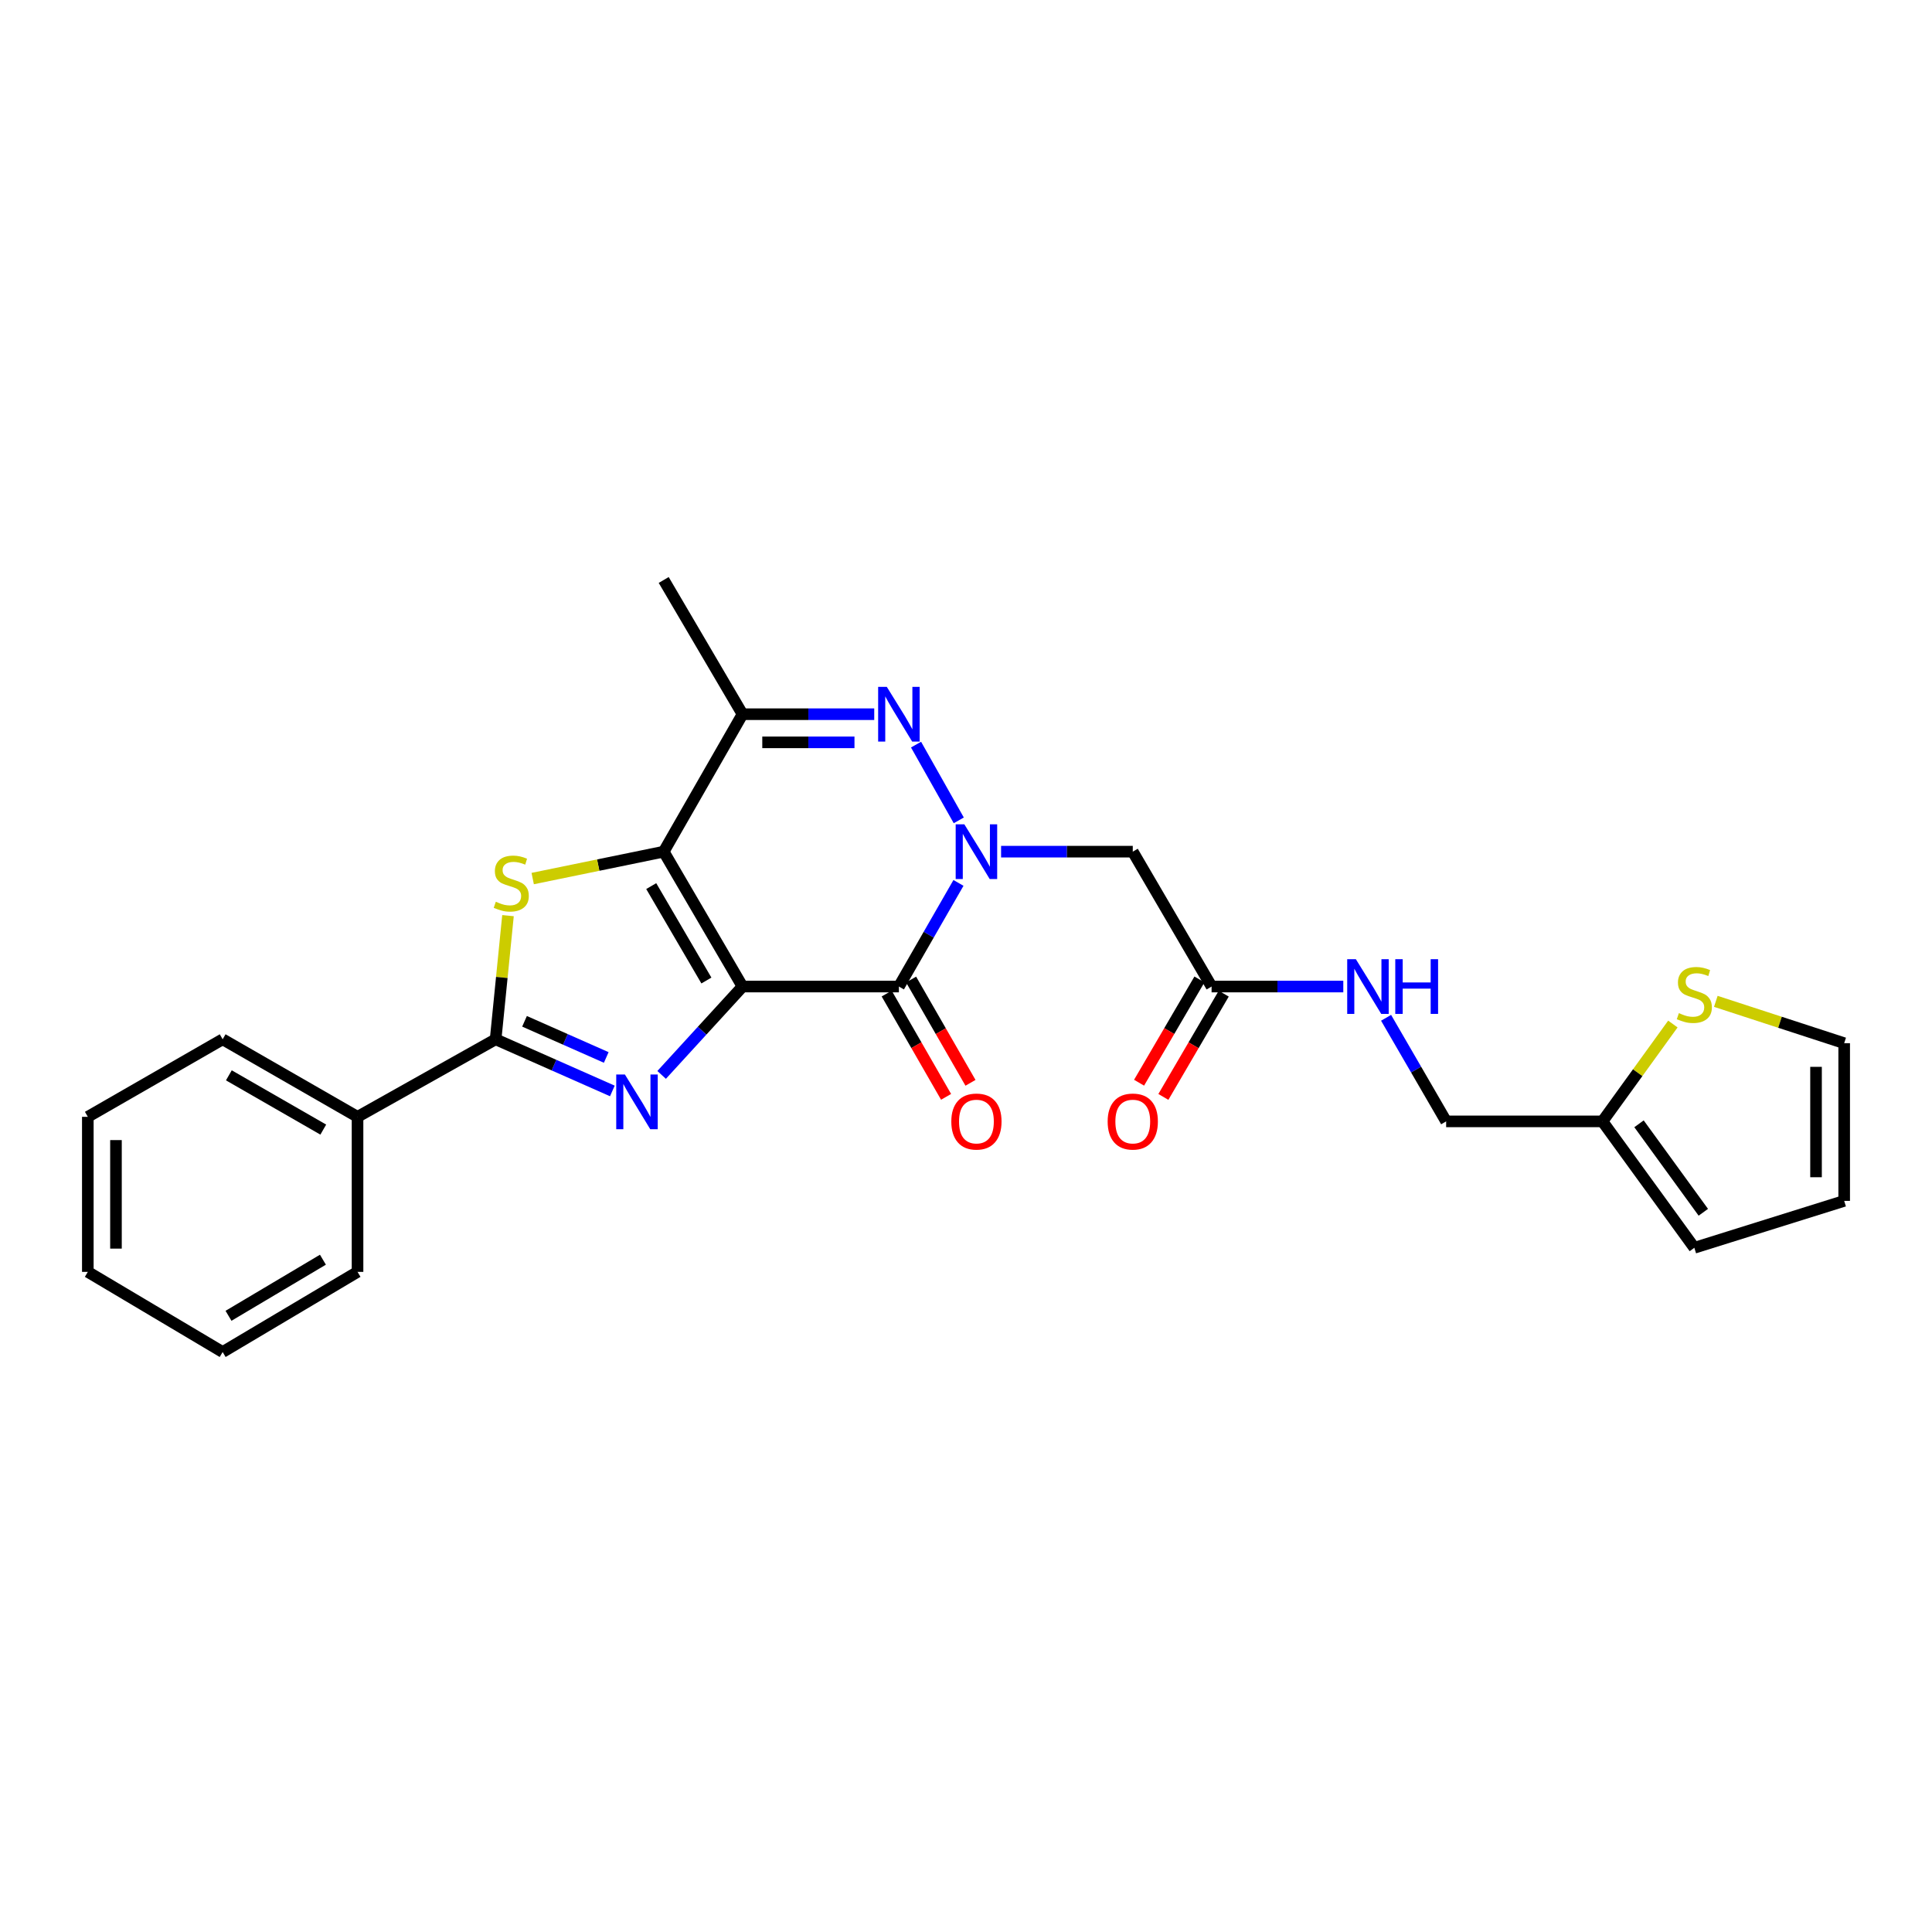 <?xml version='1.0' encoding='iso-8859-1'?>
<svg version='1.1' baseProfile='full'
              xmlns='http://www.w3.org/2000/svg'
                      xmlns:rdkit='http://www.rdkit.org/xml'
                      xmlns:xlink='http://www.w3.org/1999/xlink'
                  xml:space='preserve'
width='1000px' height='1000px' viewBox='0 0 1000 1000'>
<!-- END OF HEADER -->
<rect style='opacity:1.0;fill:#FFFFFF;stroke:none' width='1000' height='1000' x='0' y='0'> </rect>
<path class='bond-0' d='M 384.33,510.636 L 343.534,440.821' style='fill:none;fill-rule:evenodd;stroke:#000000;stroke-width:6px;stroke-linecap:butt;stroke-linejoin:miter;stroke-opacity:1' />
<path class='bond-0' d='M 365.631,507.515 L 337.073,458.644' style='fill:none;fill-rule:evenodd;stroke:#000000;stroke-width:6px;stroke-linecap:butt;stroke-linejoin:miter;stroke-opacity:1' />
<path class='bond-2' d='M 384.33,510.636 L 363.396,533.502' style='fill:none;fill-rule:evenodd;stroke:#000000;stroke-width:6px;stroke-linecap:butt;stroke-linejoin:miter;stroke-opacity:1' />
<path class='bond-2' d='M 363.396,533.502 L 342.463,556.368' style='fill:none;fill-rule:evenodd;stroke:#0000FF;stroke-width:6px;stroke-linecap:butt;stroke-linejoin:miter;stroke-opacity:1' />
<path class='bond-3' d='M 384.33,510.636 L 465.267,510.636' style='fill:none;fill-rule:evenodd;stroke:#000000;stroke-width:6px;stroke-linecap:butt;stroke-linejoin:miter;stroke-opacity:1' />
<path class='bond-4' d='M 343.534,440.821 L 309.628,447.781' style='fill:none;fill-rule:evenodd;stroke:#000000;stroke-width:6px;stroke-linecap:butt;stroke-linejoin:miter;stroke-opacity:1' />
<path class='bond-4' d='M 309.628,447.781 L 275.723,454.741' style='fill:none;fill-rule:evenodd;stroke:#CCCC00;stroke-width:6px;stroke-linecap:butt;stroke-linejoin:miter;stroke-opacity:1' />
<path class='bond-7' d='M 343.534,440.821 L 384.33,369.671' style='fill:none;fill-rule:evenodd;stroke:#000000;stroke-width:6px;stroke-linecap:butt;stroke-linejoin:miter;stroke-opacity:1' />
<path class='bond-1' d='M 496.102,456.994 L 480.684,483.815' style='fill:none;fill-rule:evenodd;stroke:#0000FF;stroke-width:6px;stroke-linecap:butt;stroke-linejoin:miter;stroke-opacity:1' />
<path class='bond-1' d='M 480.684,483.815 L 465.267,510.636' style='fill:none;fill-rule:evenodd;stroke:#000000;stroke-width:6px;stroke-linecap:butt;stroke-linejoin:miter;stroke-opacity:1' />
<path class='bond-5' d='M 496.26,424.619 L 474.143,385.408' style='fill:none;fill-rule:evenodd;stroke:#0000FF;stroke-width:6px;stroke-linecap:butt;stroke-linejoin:miter;stroke-opacity:1' />
<path class='bond-8' d='M 518.162,440.821 L 552.241,440.821' style='fill:none;fill-rule:evenodd;stroke:#0000FF;stroke-width:6px;stroke-linecap:butt;stroke-linejoin:miter;stroke-opacity:1' />
<path class='bond-8' d='M 552.241,440.821 L 586.32,440.821' style='fill:none;fill-rule:evenodd;stroke:#000000;stroke-width:6px;stroke-linecap:butt;stroke-linejoin:miter;stroke-opacity:1' />
<path class='bond-6' d='M 316.96,564.672 L 286.747,551.306' style='fill:none;fill-rule:evenodd;stroke:#0000FF;stroke-width:6px;stroke-linecap:butt;stroke-linejoin:miter;stroke-opacity:1' />
<path class='bond-6' d='M 286.747,551.306 L 256.534,537.939' style='fill:none;fill-rule:evenodd;stroke:#000000;stroke-width:6px;stroke-linecap:butt;stroke-linejoin:miter;stroke-opacity:1' />
<path class='bond-6' d='M 313.791,547.338 L 292.642,537.981' style='fill:none;fill-rule:evenodd;stroke:#0000FF;stroke-width:6px;stroke-linecap:butt;stroke-linejoin:miter;stroke-opacity:1' />
<path class='bond-6' d='M 292.642,537.981 L 271.493,528.625' style='fill:none;fill-rule:evenodd;stroke:#000000;stroke-width:6px;stroke-linecap:butt;stroke-linejoin:miter;stroke-opacity:1' />
<path class='bond-12' d='M 458.951,514.268 L 474.322,540.997' style='fill:none;fill-rule:evenodd;stroke:#000000;stroke-width:6px;stroke-linecap:butt;stroke-linejoin:miter;stroke-opacity:1' />
<path class='bond-12' d='M 474.322,540.997 L 489.692,567.726' style='fill:none;fill-rule:evenodd;stroke:#FF0000;stroke-width:6px;stroke-linecap:butt;stroke-linejoin:miter;stroke-opacity:1' />
<path class='bond-12' d='M 471.582,507.005 L 486.952,533.734' style='fill:none;fill-rule:evenodd;stroke:#000000;stroke-width:6px;stroke-linecap:butt;stroke-linejoin:miter;stroke-opacity:1' />
<path class='bond-12' d='M 486.952,533.734 L 502.322,560.463' style='fill:none;fill-rule:evenodd;stroke:#FF0000;stroke-width:6px;stroke-linecap:butt;stroke-linejoin:miter;stroke-opacity:1' />
<path class='bond-26' d='M 262.937,473.931 L 259.736,505.935' style='fill:none;fill-rule:evenodd;stroke:#CCCC00;stroke-width:6px;stroke-linecap:butt;stroke-linejoin:miter;stroke-opacity:1' />
<path class='bond-26' d='M 259.736,505.935 L 256.534,537.939' style='fill:none;fill-rule:evenodd;stroke:#000000;stroke-width:6px;stroke-linecap:butt;stroke-linejoin:miter;stroke-opacity:1' />
<path class='bond-27' d='M 452.503,369.671 L 418.417,369.671' style='fill:none;fill-rule:evenodd;stroke:#0000FF;stroke-width:6px;stroke-linecap:butt;stroke-linejoin:miter;stroke-opacity:1' />
<path class='bond-27' d='M 418.417,369.671 L 384.33,369.671' style='fill:none;fill-rule:evenodd;stroke:#000000;stroke-width:6px;stroke-linecap:butt;stroke-linejoin:miter;stroke-opacity:1' />
<path class='bond-27' d='M 442.277,384.241 L 418.417,384.241' style='fill:none;fill-rule:evenodd;stroke:#0000FF;stroke-width:6px;stroke-linecap:butt;stroke-linejoin:miter;stroke-opacity:1' />
<path class='bond-27' d='M 418.417,384.241 L 394.556,384.241' style='fill:none;fill-rule:evenodd;stroke:#000000;stroke-width:6px;stroke-linecap:butt;stroke-linejoin:miter;stroke-opacity:1' />
<path class='bond-13' d='M 256.534,537.939 L 185.06,578.071' style='fill:none;fill-rule:evenodd;stroke:#000000;stroke-width:6px;stroke-linecap:butt;stroke-linejoin:miter;stroke-opacity:1' />
<path class='bond-20' d='M 384.33,369.671 L 343.534,300.196' style='fill:none;fill-rule:evenodd;stroke:#000000;stroke-width:6px;stroke-linecap:butt;stroke-linejoin:miter;stroke-opacity:1' />
<path class='bond-9' d='M 586.32,440.821 L 627.116,510.636' style='fill:none;fill-rule:evenodd;stroke:#000000;stroke-width:6px;stroke-linecap:butt;stroke-linejoin:miter;stroke-opacity:1' />
<path class='bond-14' d='M 627.116,510.636 L 661.202,510.636' style='fill:none;fill-rule:evenodd;stroke:#000000;stroke-width:6px;stroke-linecap:butt;stroke-linejoin:miter;stroke-opacity:1' />
<path class='bond-14' d='M 661.202,510.636 L 695.289,510.636' style='fill:none;fill-rule:evenodd;stroke:#0000FF;stroke-width:6px;stroke-linecap:butt;stroke-linejoin:miter;stroke-opacity:1' />
<path class='bond-17' d='M 620.826,506.96 L 605.204,533.685' style='fill:none;fill-rule:evenodd;stroke:#000000;stroke-width:6px;stroke-linecap:butt;stroke-linejoin:miter;stroke-opacity:1' />
<path class='bond-17' d='M 605.204,533.685 L 589.582,560.409' style='fill:none;fill-rule:evenodd;stroke:#FF0000;stroke-width:6px;stroke-linecap:butt;stroke-linejoin:miter;stroke-opacity:1' />
<path class='bond-17' d='M 633.405,514.313 L 617.783,541.037' style='fill:none;fill-rule:evenodd;stroke:#000000;stroke-width:6px;stroke-linecap:butt;stroke-linejoin:miter;stroke-opacity:1' />
<path class='bond-17' d='M 617.783,541.037 L 602.161,567.762' style='fill:none;fill-rule:evenodd;stroke:#FF0000;stroke-width:6px;stroke-linecap:butt;stroke-linejoin:miter;stroke-opacity:1' />
<path class='bond-10' d='M 865.875,530.035 L 847.652,555.231' style='fill:none;fill-rule:evenodd;stroke:#CCCC00;stroke-width:6px;stroke-linecap:butt;stroke-linejoin:miter;stroke-opacity:1' />
<path class='bond-10' d='M 847.652,555.231 L 829.429,580.427' style='fill:none;fill-rule:evenodd;stroke:#000000;stroke-width:6px;stroke-linecap:butt;stroke-linejoin:miter;stroke-opacity:1' />
<path class='bond-15' d='M 888.104,518.299 L 921.325,529.127' style='fill:none;fill-rule:evenodd;stroke:#CCCC00;stroke-width:6px;stroke-linecap:butt;stroke-linejoin:miter;stroke-opacity:1' />
<path class='bond-15' d='M 921.325,529.127 L 954.545,539.954' style='fill:none;fill-rule:evenodd;stroke:#000000;stroke-width:6px;stroke-linecap:butt;stroke-linejoin:miter;stroke-opacity:1' />
<path class='bond-11' d='M 829.429,580.427 L 748.525,580.427' style='fill:none;fill-rule:evenodd;stroke:#000000;stroke-width:6px;stroke-linecap:butt;stroke-linejoin:miter;stroke-opacity:1' />
<path class='bond-16' d='M 829.429,580.427 L 876.984,645.854' style='fill:none;fill-rule:evenodd;stroke:#000000;stroke-width:6px;stroke-linecap:butt;stroke-linejoin:miter;stroke-opacity:1' />
<path class='bond-16' d='M 848.348,581.675 L 881.637,627.474' style='fill:none;fill-rule:evenodd;stroke:#000000;stroke-width:6px;stroke-linecap:butt;stroke-linejoin:miter;stroke-opacity:1' />
<path class='bond-21' d='M 185.06,578.071 L 115.245,537.939' style='fill:none;fill-rule:evenodd;stroke:#000000;stroke-width:6px;stroke-linecap:butt;stroke-linejoin:miter;stroke-opacity:1' />
<path class='bond-21' d='M 167.327,584.683 L 118.456,556.59' style='fill:none;fill-rule:evenodd;stroke:#000000;stroke-width:6px;stroke-linecap:butt;stroke-linejoin:miter;stroke-opacity:1' />
<path class='bond-22' d='M 185.06,578.071 L 185.06,658.32' style='fill:none;fill-rule:evenodd;stroke:#000000;stroke-width:6px;stroke-linecap:butt;stroke-linejoin:miter;stroke-opacity:1' />
<path class='bond-19' d='M 717.434,526.813 L 732.979,553.62' style='fill:none;fill-rule:evenodd;stroke:#0000FF;stroke-width:6px;stroke-linecap:butt;stroke-linejoin:miter;stroke-opacity:1' />
<path class='bond-19' d='M 732.979,553.62 L 748.525,580.427' style='fill:none;fill-rule:evenodd;stroke:#000000;stroke-width:6px;stroke-linecap:butt;stroke-linejoin:miter;stroke-opacity:1' />
<path class='bond-29' d='M 954.545,539.954 L 954.545,621.579' style='fill:none;fill-rule:evenodd;stroke:#000000;stroke-width:6px;stroke-linecap:butt;stroke-linejoin:miter;stroke-opacity:1' />
<path class='bond-29' d='M 939.975,552.198 L 939.975,609.335' style='fill:none;fill-rule:evenodd;stroke:#000000;stroke-width:6px;stroke-linecap:butt;stroke-linejoin:miter;stroke-opacity:1' />
<path class='bond-18' d='M 876.984,645.854 L 954.545,621.579' style='fill:none;fill-rule:evenodd;stroke:#000000;stroke-width:6px;stroke-linecap:butt;stroke-linejoin:miter;stroke-opacity:1' />
<path class='bond-24' d='M 115.245,537.939 L 45.455,578.071' style='fill:none;fill-rule:evenodd;stroke:#000000;stroke-width:6px;stroke-linecap:butt;stroke-linejoin:miter;stroke-opacity:1' />
<path class='bond-23' d='M 185.06,658.32 L 115.245,699.804' style='fill:none;fill-rule:evenodd;stroke:#000000;stroke-width:6px;stroke-linecap:butt;stroke-linejoin:miter;stroke-opacity:1' />
<path class='bond-23' d='M 167.145,652.017 L 118.275,681.056' style='fill:none;fill-rule:evenodd;stroke:#000000;stroke-width:6px;stroke-linecap:butt;stroke-linejoin:miter;stroke-opacity:1' />
<path class='bond-25' d='M 115.245,699.804 L 45.455,658.32' style='fill:none;fill-rule:evenodd;stroke:#000000;stroke-width:6px;stroke-linecap:butt;stroke-linejoin:miter;stroke-opacity:1' />
<path class='bond-28' d='M 45.455,578.071 L 45.455,658.32' style='fill:none;fill-rule:evenodd;stroke:#000000;stroke-width:6px;stroke-linecap:butt;stroke-linejoin:miter;stroke-opacity:1' />
<path class='bond-28' d='M 60.025,590.109 L 60.025,646.283' style='fill:none;fill-rule:evenodd;stroke:#000000;stroke-width:6px;stroke-linecap:butt;stroke-linejoin:miter;stroke-opacity:1' />
<path  class='atom-2' d='M 499.139 426.661
L 508.419 441.661
Q 509.339 443.141, 510.819 445.821
Q 512.299 448.501, 512.379 448.661
L 512.379 426.661
L 516.139 426.661
L 516.139 454.981
L 512.259 454.981
L 502.299 438.581
Q 501.139 436.661, 499.899 434.461
Q 498.699 432.261, 498.339 431.581
L 498.339 454.981
L 494.659 454.981
L 494.659 426.661
L 499.139 426.661
' fill='#0000FF'/>
<path  class='atom-3' d='M 323.44 556.149
L 332.72 571.149
Q 333.64 572.629, 335.12 575.309
Q 336.6 577.989, 336.68 578.149
L 336.68 556.149
L 340.44 556.149
L 340.44 584.469
L 336.56 584.469
L 326.6 568.069
Q 325.44 566.149, 324.2 563.949
Q 323 561.749, 322.64 561.069
L 322.64 584.469
L 318.96 584.469
L 318.96 556.149
L 323.44 556.149
' fill='#0000FF'/>
<path  class='atom-5' d='M 256.629 466.738
Q 256.949 466.858, 258.269 467.418
Q 259.589 467.978, 261.029 468.338
Q 262.509 468.658, 263.949 468.658
Q 266.629 468.658, 268.189 467.378
Q 269.749 466.058, 269.749 463.778
Q 269.749 462.218, 268.949 461.258
Q 268.189 460.298, 266.989 459.778
Q 265.789 459.258, 263.789 458.658
Q 261.269 457.898, 259.749 457.178
Q 258.269 456.458, 257.189 454.938
Q 256.149 453.418, 256.149 450.858
Q 256.149 447.298, 258.549 445.098
Q 260.989 442.898, 265.789 442.898
Q 269.069 442.898, 272.789 444.458
L 271.869 447.538
Q 268.469 446.138, 265.909 446.138
Q 263.149 446.138, 261.629 447.298
Q 260.109 448.418, 260.149 450.378
Q 260.149 451.898, 260.909 452.818
Q 261.709 453.738, 262.829 454.258
Q 263.989 454.778, 265.909 455.378
Q 268.469 456.178, 269.989 456.978
Q 271.509 457.778, 272.589 459.418
Q 273.709 461.018, 273.709 463.778
Q 273.709 467.698, 271.069 469.818
Q 268.469 471.898, 264.109 471.898
Q 261.589 471.898, 259.669 471.338
Q 257.789 470.818, 255.549 469.898
L 256.629 466.738
' fill='#CCCC00'/>
<path  class='atom-6' d='M 459.007 355.511
L 468.287 370.511
Q 469.207 371.991, 470.687 374.671
Q 472.167 377.351, 472.247 377.511
L 472.247 355.511
L 476.007 355.511
L 476.007 383.831
L 472.127 383.831
L 462.167 367.431
Q 461.007 365.511, 459.767 363.311
Q 458.567 361.111, 458.207 360.431
L 458.207 383.831
L 454.527 383.831
L 454.527 355.511
L 459.007 355.511
' fill='#0000FF'/>
<path  class='atom-11' d='M 868.984 524.395
Q 869.304 524.515, 870.624 525.075
Q 871.944 525.635, 873.384 525.995
Q 874.864 526.315, 876.304 526.315
Q 878.984 526.315, 880.544 525.035
Q 882.104 523.715, 882.104 521.435
Q 882.104 519.875, 881.304 518.915
Q 880.544 517.955, 879.344 517.435
Q 878.144 516.915, 876.144 516.315
Q 873.624 515.555, 872.104 514.835
Q 870.624 514.115, 869.544 512.595
Q 868.504 511.075, 868.504 508.515
Q 868.504 504.955, 870.904 502.755
Q 873.344 500.555, 878.144 500.555
Q 881.424 500.555, 885.144 502.115
L 884.224 505.195
Q 880.824 503.795, 878.264 503.795
Q 875.504 503.795, 873.984 504.955
Q 872.464 506.075, 872.504 508.035
Q 872.504 509.555, 873.264 510.475
Q 874.064 511.395, 875.184 511.915
Q 876.344 512.435, 878.264 513.035
Q 880.824 513.835, 882.344 514.635
Q 883.864 515.435, 884.944 517.075
Q 886.064 518.675, 886.064 521.435
Q 886.064 525.355, 883.424 527.475
Q 880.824 529.555, 876.464 529.555
Q 873.944 529.555, 872.024 528.995
Q 870.144 528.475, 867.904 527.555
L 868.984 524.395
' fill='#CCCC00'/>
<path  class='atom-13' d='M 492.399 580.507
Q 492.399 573.707, 495.759 569.907
Q 499.119 566.107, 505.399 566.107
Q 511.679 566.107, 515.039 569.907
Q 518.399 573.707, 518.399 580.507
Q 518.399 587.387, 514.999 591.307
Q 511.599 595.187, 505.399 595.187
Q 499.159 595.187, 495.759 591.307
Q 492.399 587.427, 492.399 580.507
M 505.399 591.987
Q 509.719 591.987, 512.039 589.107
Q 514.399 586.187, 514.399 580.507
Q 514.399 574.947, 512.039 572.147
Q 509.719 569.307, 505.399 569.307
Q 501.079 569.307, 498.719 572.107
Q 496.399 574.907, 496.399 580.507
Q 496.399 586.227, 498.719 589.107
Q 501.079 591.987, 505.399 591.987
' fill='#FF0000'/>
<path  class='atom-15' d='M 701.792 496.476
L 711.072 511.476
Q 711.992 512.956, 713.472 515.636
Q 714.952 518.316, 715.032 518.476
L 715.032 496.476
L 718.792 496.476
L 718.792 524.796
L 714.912 524.796
L 704.952 508.396
Q 703.792 506.476, 702.552 504.276
Q 701.352 502.076, 700.992 501.396
L 700.992 524.796
L 697.312 524.796
L 697.312 496.476
L 701.792 496.476
' fill='#0000FF'/>
<path  class='atom-15' d='M 722.192 496.476
L 726.032 496.476
L 726.032 508.516
L 740.512 508.516
L 740.512 496.476
L 744.352 496.476
L 744.352 524.796
L 740.512 524.796
L 740.512 511.716
L 726.032 511.716
L 726.032 524.796
L 722.192 524.796
L 722.192 496.476
' fill='#0000FF'/>
<path  class='atom-18' d='M 573.32 580.507
Q 573.32 573.707, 576.68 569.907
Q 580.04 566.107, 586.32 566.107
Q 592.6 566.107, 595.96 569.907
Q 599.32 573.707, 599.32 580.507
Q 599.32 587.387, 595.92 591.307
Q 592.52 595.187, 586.32 595.187
Q 580.08 595.187, 576.68 591.307
Q 573.32 587.427, 573.32 580.507
M 586.32 591.987
Q 590.64 591.987, 592.96 589.107
Q 595.32 586.187, 595.32 580.507
Q 595.32 574.947, 592.96 572.147
Q 590.64 569.307, 586.32 569.307
Q 582 569.307, 579.64 572.107
Q 577.32 574.907, 577.32 580.507
Q 577.32 586.227, 579.64 589.107
Q 582 591.987, 586.32 591.987
' fill='#FF0000'/>
</svg>
